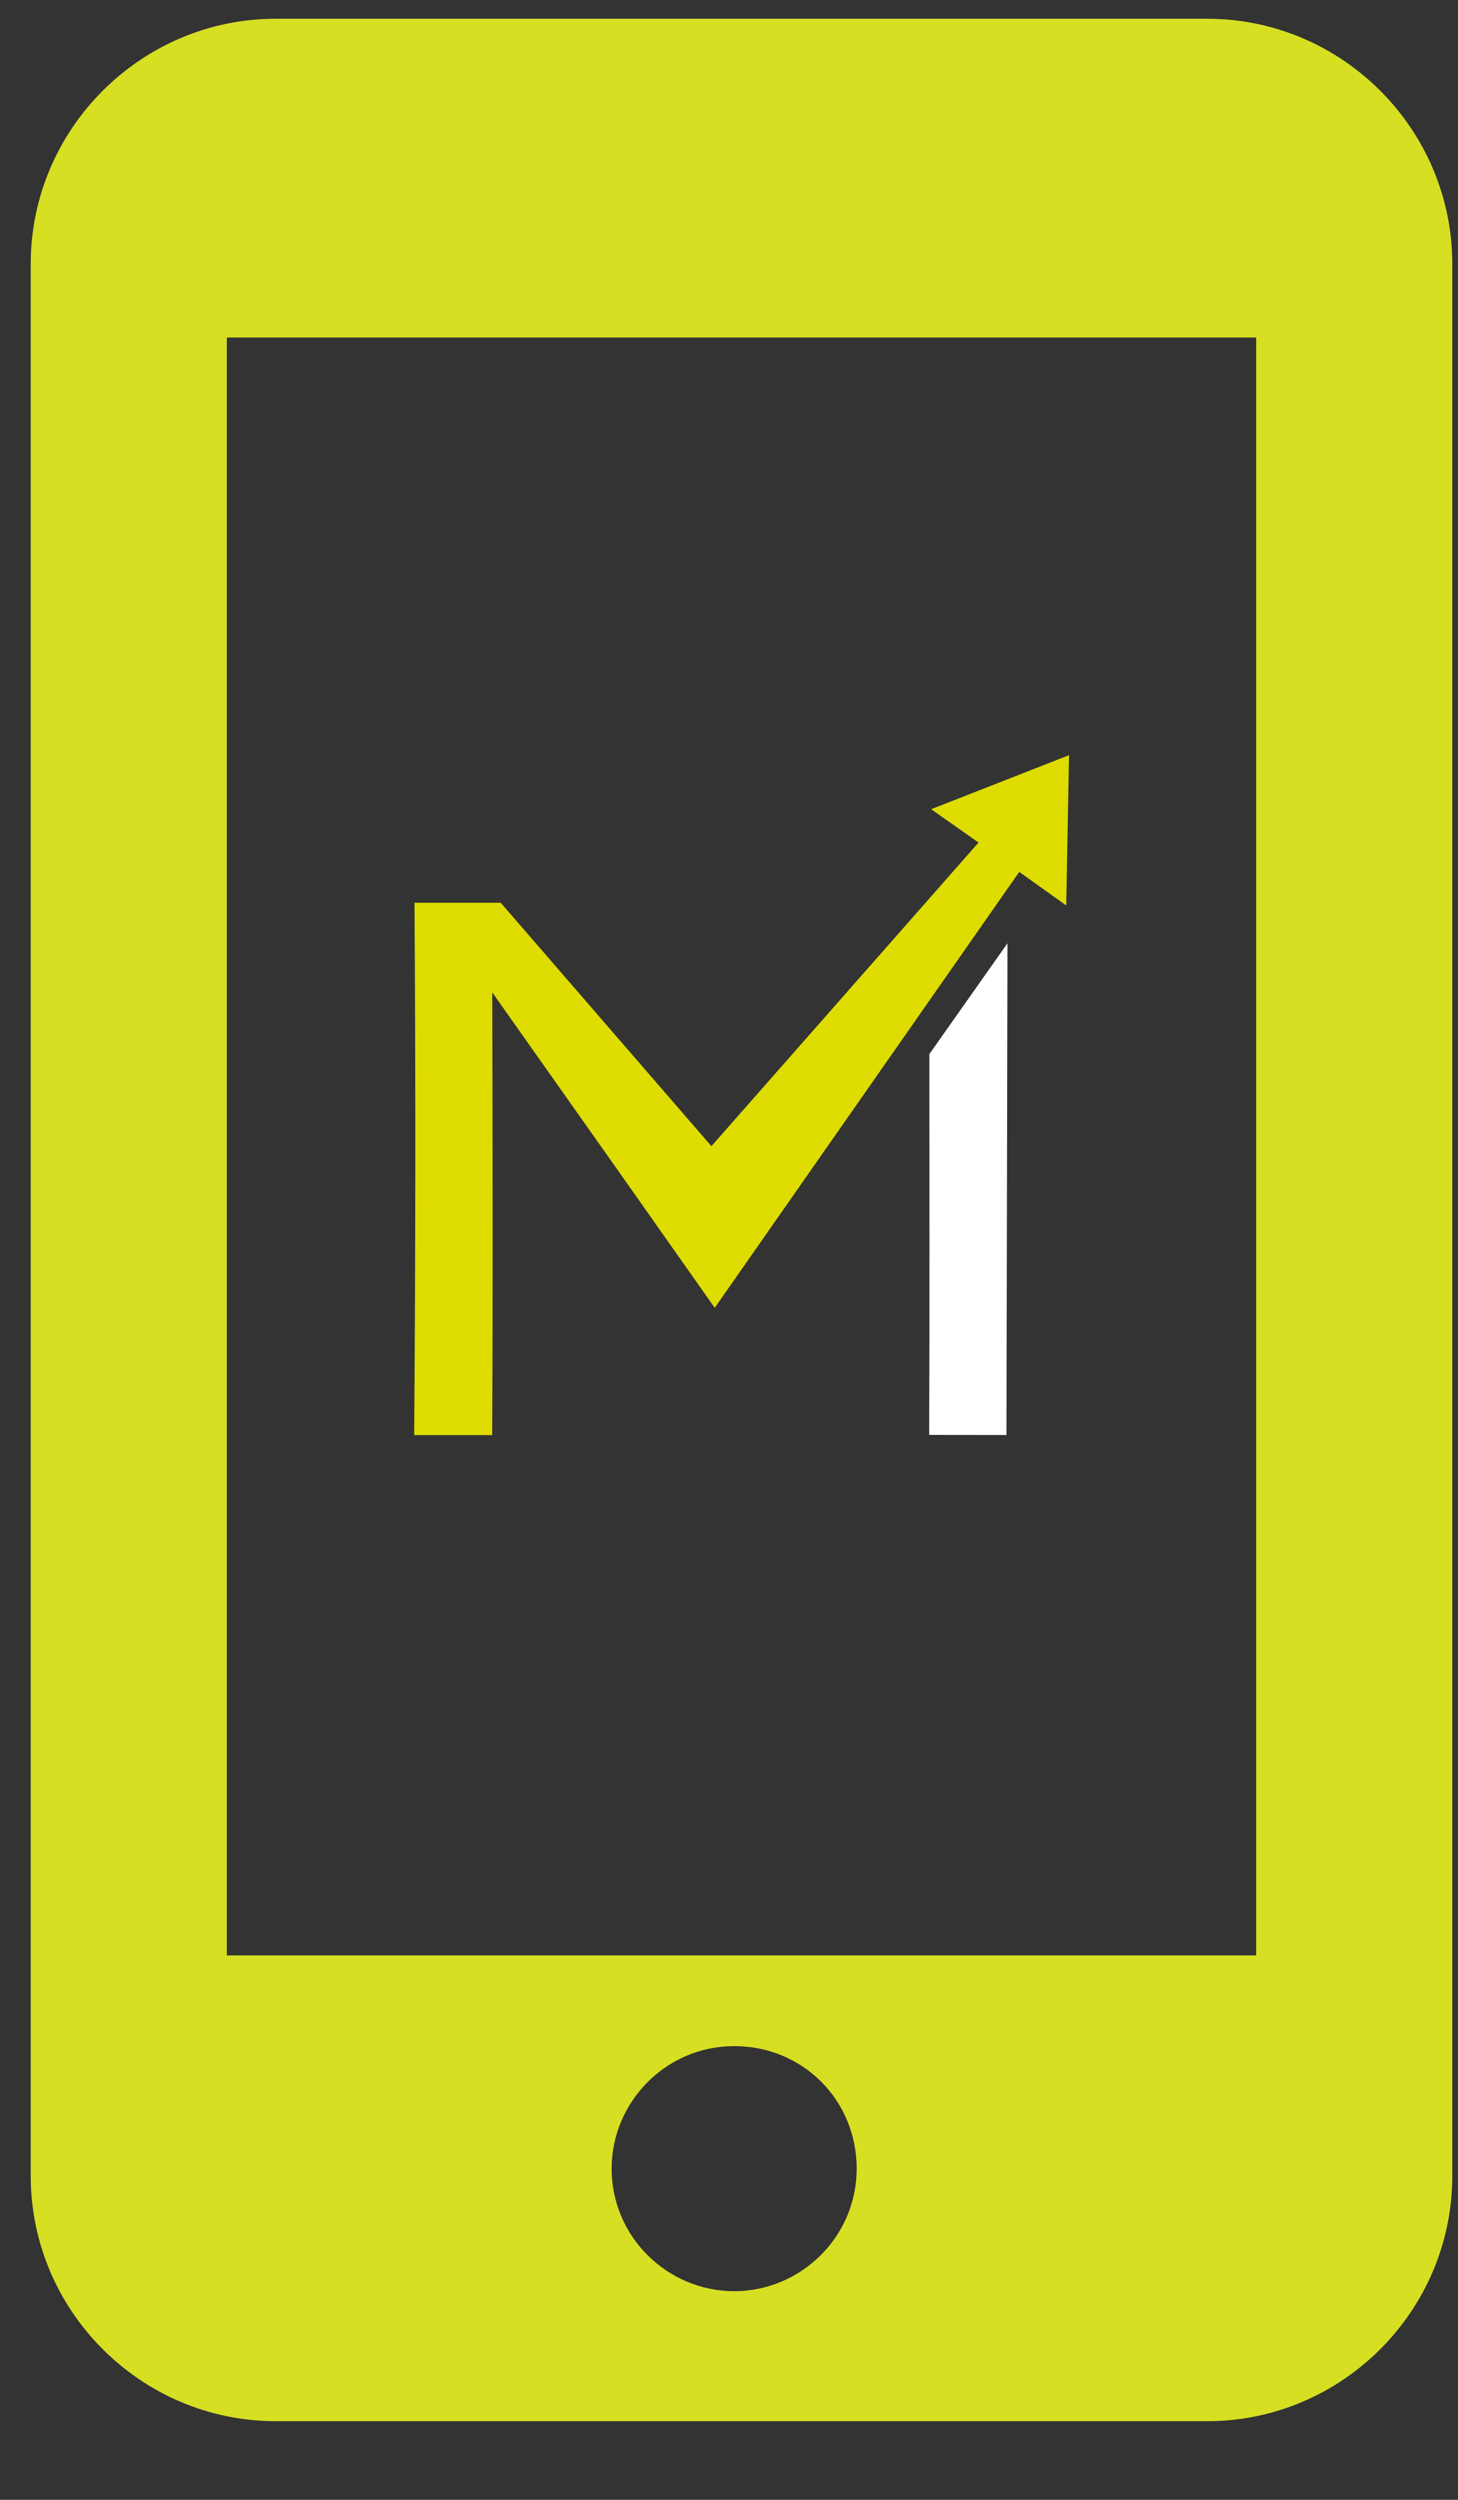 <svg width="14" height="24" viewBox="0 0 14 24" fill="none" xmlns="http://www.w3.org/2000/svg">
<rect x="0" y="0" width="14" height="24" fill="#333333" stroke="none"/>
<path d="M11.592 0.18H2.648C1.354 0.18 0.295 1.239 0.295 2.534V20.891C0.295 22.186 1.354 23.245 2.648 23.245H11.592C12.886 23.245 13.945 22.186 13.945 20.891V2.534C13.945 1.239 12.886 0.18 11.592 0.18ZM7.05 21.997C6.414 21.997 5.873 21.48 5.873 20.82C5.873 20.185 6.391 19.644 7.05 19.644C7.708 19.644 8.226 20.162 8.226 20.82C8.226 21.48 7.685 21.997 7.05 21.997ZM12.062 18.773H2.178V3.24H12.062V18.773Z" fill="#D7DF23"/>
<path fill-rule="evenodd" clip-rule="evenodd" d="M6.863 12.556L9.787 8.371L10.238 8.693L10.265 7.25L8.941 7.769L9.396 8.089L6.831 11.004L4.808 8.667H3.98C3.992 10.371 3.99 12.075 3.977 13.778C4.227 13.778 4.477 13.778 4.726 13.778C4.733 12.515 4.73 11.254 4.728 9.991L4.727 9.528L4.993 9.905C5.617 10.787 6.24 11.671 6.863 12.556Z" fill="#DEDC00"/>
<path fill-rule="evenodd" clip-rule="evenodd" d="M9.664 13.777L9.674 9.056L8.924 10.12C8.924 11.181 8.927 12.715 8.922 13.776L9.664 13.777Z" fill="white"/>
</svg>
